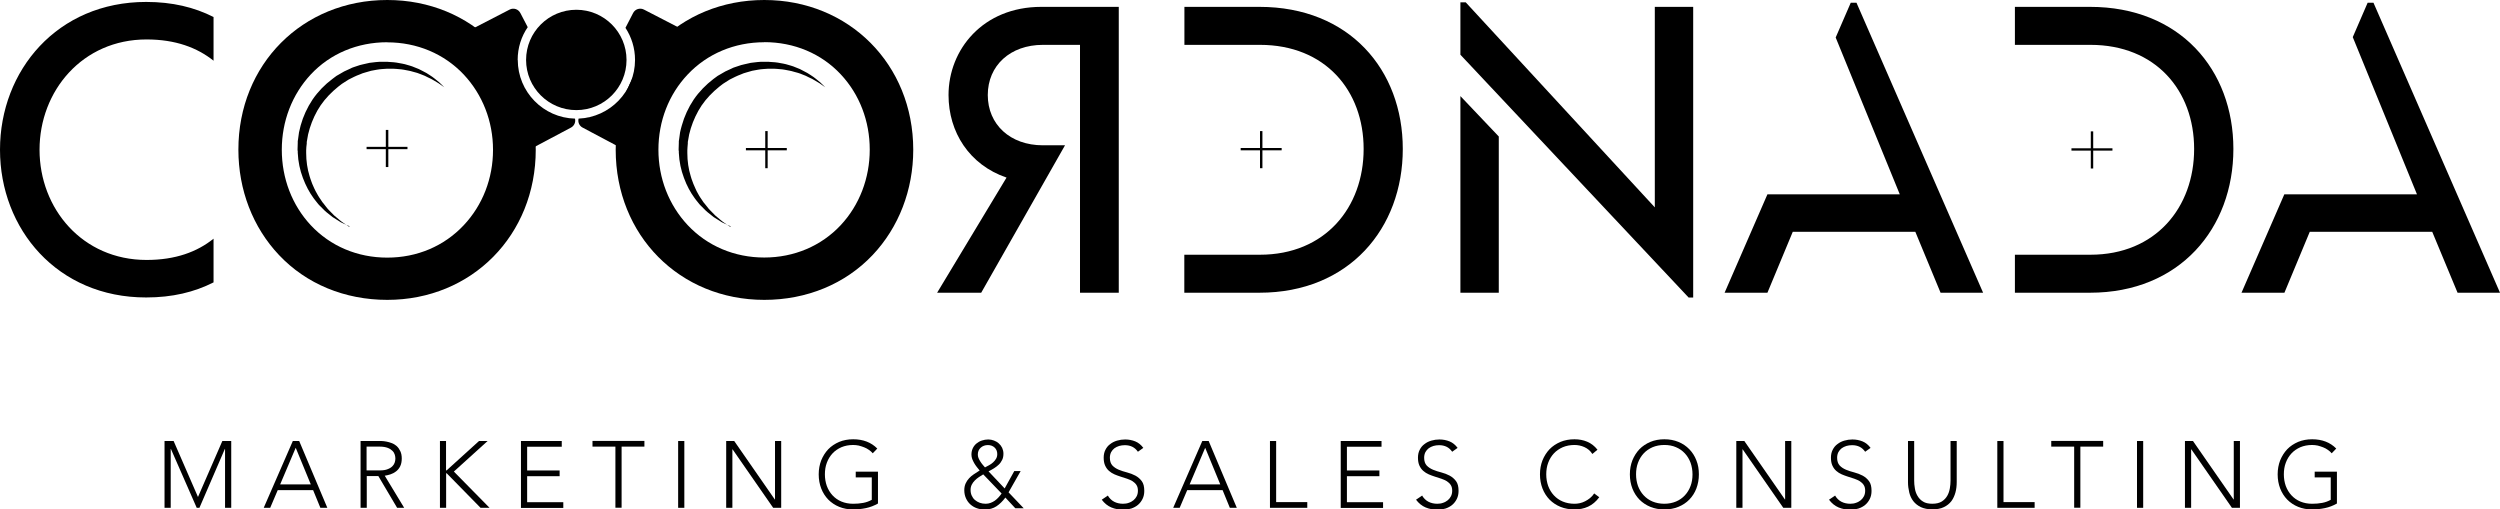 <?xml version="1.0" encoding="UTF-8"?><svg id="Capa_1" xmlns="http://www.w3.org/2000/svg" viewBox="0 0 258.61 52.7"><g><path d="M53.55,6.2c0-1.26,.38-2.43,1.04-3.39l-.76-1.46c-.21-.41-.71-.57-1.11-.36l-3.64,1.88c-.41,.21-.56,.71-.35,1.12,0,0,5.87,11.57,6.28,11.36l4.05-2.15c.34-.18,.51-.56,.42-.93-3.28-.08-5.92-2.77-5.92-6.07"/><path d="M79.06,31.02c-8.76,0-15.37-6.68-15.37-15.53S70.3,0,79.06,0s15.41,6.66,15.41,15.49c0,4.15-1.49,8.02-4.2,10.89-2.83,2.99-6.81,4.64-11.21,4.64m0-26.65c-3.07,0-5.89,1.18-7.92,3.33-1.96,2.07-3.03,4.83-3.03,7.79s1.08,5.72,3.03,7.8c2.03,2.16,4.84,3.35,7.92,3.35s5.89-1.19,7.91-3.35c1.93-2.07,3-4.85,3-7.81s-1.06-5.72-3-7.79c-2.01-2.15-4.82-3.33-7.91-3.33"/><path d="M0,15.49C0,7.3,5.92,.2,15.12,.2c2.7,0,4.98,.55,6.97,1.56V6.28c-1.69-1.35-3.93-2.2-6.93-2.2-6.63,0-11.07,5.32-11.07,11.41s4.43,11.4,11.07,11.4c3,0,5.24-.84,6.93-2.2v4.52c-1.99,1.01-4.26,1.56-6.97,1.56C5.92,30.78,0,23.68,0,15.49"/><path d="M40.06,31.02c-4.4,0-8.38-1.65-11.2-4.64-2.71-2.87-4.2-6.74-4.2-10.89C24.65,6.66,31.28,0,40.06,0s15.36,6.66,15.36,15.49-6.61,15.53-15.36,15.53m0-26.65c-3.09,0-5.9,1.18-7.91,3.33-1.93,2.07-3,4.83-3,7.79s1.06,5.73,3,7.81c2.02,2.16,4.82,3.35,7.91,3.35s5.88-1.19,7.91-3.35c1.96-2.08,3.03-4.85,3.03-7.8s-1.08-5.71-3.03-7.79c-2.03-2.15-4.84-3.33-7.91-3.33"/><path d="M36.16,23.41s-.11-.05-.31-.14c-.1-.05-.22-.1-.37-.17-.07-.03-.15-.07-.23-.11-.08-.05-.16-.1-.25-.16-.18-.11-.38-.23-.59-.37-.2-.15-.41-.33-.64-.51-.12-.09-.22-.2-.33-.31-.11-.11-.22-.22-.34-.34-.06-.06-.12-.11-.18-.19-.05-.07-.1-.13-.16-.2-.1-.14-.22-.26-.32-.41-.44-.6-.81-1.3-1.11-2.1-.3-.79-.49-1.67-.53-2.6v-.17s-.02-.09-.02-.09v-.02s0-.04,0-.04v-.04c0-.11,0-.22,.01-.33,0-.11,0-.22,.01-.34v-.17s.03-.18,.03-.18c.03-.25,.07-.49,.1-.73,.05-.24,.12-.47,.17-.71,.26-.94,.68-1.86,1.23-2.68,.56-.82,1.26-1.54,2.05-2.13l.29-.22,.15-.11c.05-.03,.1-.06,.16-.09,.21-.12,.42-.24,.62-.36,.22-.1,.43-.2,.65-.3l.16-.08c.05-.02,.11-.04,.16-.06,.11-.04,.22-.07,.33-.11,.11-.04,.22-.08,.33-.11,.11-.03,.22-.06,.33-.08,.22-.05,.44-.11,.66-.15,.44-.05,.87-.12,1.3-.11,.1,0,.21,0,.31,0h.16s.05,0,.05,0h.04s.08,.01,.08,.01c.19,.01,.39,.03,.58,.04,.19,.01,.39,.06,.58,.09,.19,.04,.38,.06,.56,.11,.35,.11,.69,.18,.99,.32,.15,.06,.3,.13,.45,.18,.14,.07,.27,.14,.41,.21,.13,.07,.26,.13,.38,.2,.11,.08,.23,.15,.33,.21,.1,.07,.21,.14,.3,.2,.09,.07,.18,.14,.26,.2,.16,.13,.31,.24,.43,.35,.11,.11,.21,.21,.29,.28,.16,.16,.24,.24,.24,.24,0,0-.1-.07-.28-.2-.09-.06-.2-.14-.33-.23-.13-.08-.29-.17-.47-.28-.09-.05-.18-.11-.28-.16-.1-.05-.21-.1-.32-.15-.11-.05-.22-.11-.34-.17-.12-.05-.25-.1-.38-.15-.13-.05-.27-.11-.4-.15-.14-.04-.29-.08-.44-.12-.3-.1-.63-.14-.96-.21-.17-.04-.34-.04-.51-.06-.18-.01-.34-.04-.54-.04-.19,0-.38,0-.58,0h-.07s-.04,0-.04,0c.03,0,0,0,0,0h-.03s-.14,.01-.14,.01c-.1,0-.19,.02-.29,.02-.39,.02-.78,.11-1.17,.18-.2,.05-.39,.11-.59,.17-.1,.03-.2,.05-.3,.09-.1,.04-.19,.08-.29,.12-.4,.14-.77,.34-1.15,.53-.18,.12-.36,.23-.55,.35-.05,.03-.09,.05-.14,.09l-.13,.1-.26,.2c-.68,.55-1.31,1.19-1.81,1.92-.5,.73-.87,1.55-1.13,2.38-.06,.21-.11,.42-.17,.63-.04,.21-.07,.41-.11,.62l-.03,.16v.17c-.02,.11-.03,.23-.04,.34,0,.11-.02,.22-.02,.34v.04s0,.01,0,.01h0s0,0,0,0v.08s0,.16,0,.16c0,.84,.12,1.65,.35,2.39,.05,.19,.12,.36,.18,.54,.03,.09,.07,.18,.1,.27,.04,.09,.08,.17,.11,.25,.08,.16,.14,.34,.23,.49,.08,.15,.17,.3,.25,.45,.08,.15,.19,.29,.28,.43,.05,.07,.1,.14,.14,.21,.03,.06,.09,.12,.14,.18,.1,.12,.19,.24,.28,.36,.1,.12,.18,.24,.28,.33,.2,.2,.38,.39,.55,.56,.18,.16,.36,.3,.51,.43,.08,.07,.15,.13,.22,.18,.07,.05,.15,.1,.21,.15,.13,.09,.25,.16,.34,.23,.18,.12,.28,.19,.28,.19"/><path d="M75.58,23.41s-.11-.05-.31-.14c-.1-.05-.22-.1-.37-.17-.07-.03-.15-.07-.23-.11-.08-.05-.16-.1-.25-.16-.18-.11-.38-.23-.59-.37-.2-.15-.41-.33-.64-.51-.12-.09-.22-.2-.33-.31-.11-.11-.23-.22-.34-.34-.06-.06-.12-.11-.18-.19-.05-.07-.1-.13-.16-.2-.11-.14-.22-.26-.32-.41-.44-.6-.82-1.3-1.11-2.1-.3-.79-.49-1.67-.53-2.6v-.17s-.02-.09-.02-.09v-.1c0-.11,0-.22,.01-.33,0-.11,0-.22,.01-.34v-.17s.03-.18,.03-.18c.03-.25,.07-.49,.1-.73,.05-.24,.11-.47,.18-.71,.26-.94,.68-1.86,1.23-2.68,.56-.82,1.27-1.54,2.04-2.13l.3-.22,.15-.11c.05-.03,.11-.06,.16-.09,.21-.12,.42-.24,.62-.36,.22-.1,.43-.2,.65-.3l.16-.08c.06-.02,.11-.04,.17-.06,.11-.04,.22-.07,.33-.11,.11-.04,.22-.08,.33-.11,.11-.03,.22-.06,.33-.08,.22-.05,.44-.11,.66-.15,.44-.05,.87-.12,1.29-.11,.11,0,.21,0,.31,0h.16s.06,0,.06,0h.04s.07,.01,.07,.01c.19,.01,.39,.03,.58,.04,.19,.01,.39,.06,.58,.09,.19,.04,.38,.06,.55,.11,.35,.11,.69,.18,.99,.32,.15,.06,.3,.13,.45,.18,.14,.07,.27,.14,.4,.21,.13,.07,.26,.13,.38,.2,.12,.08,.23,.15,.33,.21,.1,.07,.2,.14,.3,.2,.1,.07,.18,.14,.26,.2,.16,.13,.31,.24,.43,.35,.11,.11,.21,.21,.29,.28,.16,.16,.24,.24,.24,.24,0,0-.1-.07-.28-.2-.09-.06-.2-.14-.33-.23-.13-.08-.29-.17-.47-.28-.09-.05-.18-.11-.28-.16-.1-.05-.21-.1-.32-.15-.11-.05-.23-.11-.34-.17-.12-.05-.25-.1-.38-.15-.13-.05-.26-.11-.41-.15-.14-.04-.29-.08-.44-.12-.3-.1-.63-.14-.96-.21-.16-.04-.33-.04-.51-.06-.18-.01-.34-.04-.53-.04-.19,0-.38,0-.58,0h-.07s-.04,0-.04,0c.03,0,0,0,0,0h-.02s-.14,.01-.14,.01c-.09,0-.19,.02-.29,.02-.38,.02-.77,.11-1.17,.18-.2,.05-.39,.11-.59,.17-.1,.03-.2,.05-.3,.09-.1,.04-.19,.08-.29,.12-.39,.14-.77,.34-1.15,.53-.18,.12-.36,.23-.55,.35-.04,.03-.09,.05-.14,.09l-.13,.1-.26,.2c-.68,.55-1.31,1.19-1.81,1.92-.49,.73-.87,1.55-1.13,2.38-.05,.21-.11,.42-.17,.63-.04,.21-.07,.41-.11,.62l-.03,.16v.17c-.02,.11-.02,.23-.03,.34,0,.11-.02,.22-.02,.34v.04s0,.01,0,.01c0-.01,0,.03,0-.01v.1s0,.16,0,.16c0,.84,.12,1.65,.35,2.39,.04,.19,.12,.36,.18,.54,.03,.09,.06,.18,.1,.27,.03,.09,.08,.17,.11,.25,.08,.16,.14,.34,.22,.49,.09,.15,.17,.3,.25,.45,.08,.15,.19,.29,.28,.43,.05,.07,.1,.14,.14,.21,.03,.06,.09,.12,.14,.18,.1,.12,.2,.24,.29,.36,.09,.12,.18,.24,.28,.33,.2,.2,.38,.39,.55,.56,.18,.16,.36,.3,.51,.43,.08,.07,.15,.13,.22,.18,.07,.05,.15,.1,.21,.15,.13,.09,.25,.16,.34,.23,.18,.12,.28,.19,.28,.19"/><polygon points="42.15 15.43 40.17 15.43 40.17 17.28 39.91 17.28 39.91 15.43 37.92 15.43 37.92 15.19 39.91 15.19 39.91 13.44 40.17 13.44 40.17 15.19 42.15 15.19 42.15 15.43"/><polygon points="81.39 15.55 79.41 15.55 79.41 17.4 79.16 17.4 79.16 15.55 77.16 15.55 77.16 15.31 79.16 15.31 79.16 13.56 79.41 13.56 79.41 15.31 81.39 15.31 81.39 15.55"/><polygon points="132.58 15.55 130.59 15.55 130.59 17.4 130.34 17.4 130.34 15.55 128.34 15.55 128.34 15.31 130.34 15.31 130.34 13.56 130.59 13.56 130.59 15.31 132.58 15.31 132.58 15.55"/><polygon points="218.52 15.58 216.53 15.58 216.53 17.43 216.28 17.43 216.28 15.58 214.28 15.58 214.28 15.34 216.28 15.34 216.28 13.59 216.53 13.59 216.53 15.34 218.52 15.34 218.52 15.58"/><path d="M107.71,.71c-6.04,0-9.59,4.43-9.59,9.12,0,3.84,2.15,7.22,6,8.54l-7.18,11.91h4.56l8.67-15.25h-2.29c-3.38,0-5.7-2.15-5.7-5.2s2.32-5.19,5.7-5.19h3.84V30.28h4.01V.71h-8.02Z"/><polygon points="192.04 .28 191.45 .28 189.89 3.88 196.52 20.1 187.06 20.1 182.83 20.1 178.4 30.28 182.83 30.28 185.45 23.98 198.13 23.98 200.74 30.28 205.14 30.28 192.04 .28"/><polygon points="245.52 .28 244.92 .28 243.38 3.84 250.02 20.1 249.99 20.1 240.53 20.1 236.3 20.1 231.87 30.28 236.31 30.28 238.93 23.98 251.6 23.98 254.22 30.28 258.61 30.28 245.52 .28"/><polygon points="151.07 9.94 151.07 30.28 155.04 30.28 155.04 14.12 151.07 9.94"/><polygon points="171.18 .71 171.18 21.45 151.62 .24 151.07 .24 151.07 5.66 174.68 30.78 175.15 30.78 175.15 .71 171.18 .71"/><path d="M130.29,.71h-7.77v3.93h4.01s3.8,0,3.8,0c6.76,0,10.73,4.73,10.73,10.77s-3.97,10.94-10.73,10.94h-7.82v3.93h7.77c9.29,0,14.83-6.67,14.83-14.87s-5.54-14.7-14.83-14.7"/><path d="M216.2,.71h-7.77v3.93h4.01s3.8,0,3.8,0c6.76,0,10.73,4.73,10.73,10.77s-3.97,10.94-10.73,10.94h-7.81v3.93h7.77c9.29,0,14.83-6.67,14.83-14.87s-5.53-14.7-14.83-14.7"/><path d="M70.25,2.87l-3.64-1.88c-.41-.21-.91-.05-1.12,.36l-.79,1.53c.63,.96,.99,2.1,.99,3.32,0,3.27-2.6,5.94-5.84,6.07-.09,.36,.07,.75,.42,.93l4.05,2.15c.41,.21,6.28-11.36,6.28-11.36,.21-.41,.05-.91-.35-1.12"/><path d="M64.81,6.2c0,2.87-2.32,5.19-5.19,5.19s-5.2-2.32-5.2-5.19,2.33-5.19,5.2-5.19,5.19,2.33,5.19,5.19"/></g><g><path d="M16.99,45.62h.97l2.52,5.79,2.52-5.79h.92v6.91h-.64v-6.09h-.02l-2.63,6.09h-.28l-2.67-6.09h-.02v6.09h-.64v-6.91Z"/><path d="M30.29,45.62h.66l2.91,6.91h-.72l-.75-1.83h-3.66l-.78,1.83h-.67l3.01-6.91Zm.3,.7l-1.61,3.79h3.17l-1.56-3.79Z"/><path d="M37.28,45.62h1.81c.09,0,.21,0,.37,0,.16,0,.33,.03,.51,.06,.18,.03,.37,.09,.56,.16,.19,.07,.36,.18,.51,.31,.15,.14,.27,.31,.37,.52,.1,.21,.15,.46,.15,.76,0,.33-.06,.6-.17,.82s-.26,.39-.43,.52c-.17,.13-.36,.23-.57,.3s-.41,.11-.59,.14l2.01,3.32h-.73l-1.94-3.28h-1.2v3.28h-.64v-6.91Zm.64,3.04h1.37c.34,0,.61-.04,.82-.13,.21-.08,.38-.19,.49-.31,.12-.12,.2-.26,.24-.4,.04-.14,.06-.27,.06-.39s-.02-.25-.06-.39c-.04-.14-.12-.28-.24-.4-.12-.12-.28-.23-.49-.31-.21-.08-.49-.13-.82-.13h-1.37v2.46Z"/><path d="M45.5,45.62h.64v3.04h.06l3.35-3.04h.89l-3.49,3.16,3.69,3.75h-.93l-3.5-3.57h-.06v3.57h-.64v-6.91Z"/><path d="M53.89,45.62h4.22v.59h-3.58v2.46h3.36v.59h-3.36v2.69h3.74v.59h-4.38v-6.91Z"/><path d="M63.65,46.2h-2.36v-.59h5.37v.59h-2.36v6.32h-.64v-6.32Z"/><path d="M70.15,45.62h.64v6.91h-.64v-6.91Z"/><path d="M75.12,45.62h.83l4.2,6.05h.02v-6.05h.64v6.91h-.83l-4.2-6.05h-.02v6.05h-.64v-6.91Z"/><path d="M90.83,52.08c-.4,.23-.82,.39-1.25,.48-.43,.09-.87,.14-1.32,.14-.53,0-1.01-.09-1.45-.27-.44-.18-.81-.43-1.13-.75-.31-.32-.56-.71-.73-1.15s-.26-.93-.26-1.46,.09-1.01,.26-1.45c.18-.44,.42-.82,.73-1.15,.31-.32,.69-.57,1.13-.76,.44-.18,.92-.27,1.45-.27,1.03,0,1.86,.32,2.49,.96l-.47,.49c-.1-.12-.23-.24-.39-.35-.15-.11-.32-.2-.5-.27-.18-.07-.37-.13-.56-.18-.2-.04-.39-.06-.58-.06-.45,0-.85,.08-1.21,.23-.36,.16-.67,.37-.92,.64-.25,.27-.45,.59-.59,.97-.14,.37-.2,.77-.2,1.2s.07,.83,.2,1.2c.14,.37,.33,.69,.59,.97,.25,.27,.56,.49,.92,.64s.77,.23,1.21,.23c.37,0,.72-.03,1.04-.09,.33-.06,.62-.17,.89-.32v-2.32h-1.66v-.59h2.3v3.28Z"/><path d="M103.93,50.52l.99-1.79h.66l-1.25,2.2,1.57,1.65h-.87l-1.03-1.11c-.28,.38-.59,.68-.92,.9s-.74,.34-1.22,.34c-.29,0-.57-.05-.82-.14-.26-.09-.48-.23-.67-.4s-.34-.39-.45-.63c-.11-.25-.17-.52-.17-.83,0-.27,.05-.5,.14-.7,.09-.2,.21-.38,.36-.54,.15-.16,.31-.3,.5-.42,.19-.13,.38-.25,.59-.38-.1-.12-.2-.24-.3-.37-.1-.13-.19-.26-.27-.4-.08-.14-.14-.28-.2-.42-.05-.15-.08-.3-.08-.45,0-.25,.05-.47,.14-.66s.22-.36,.38-.49c.16-.13,.34-.24,.56-.31,.21-.07,.43-.11,.66-.11,.2,0,.4,.04,.59,.11,.19,.07,.36,.17,.5,.3,.15,.13,.26,.28,.35,.46,.08,.18,.13,.38,.13,.6,0,.25-.04,.46-.13,.64-.09,.18-.2,.35-.35,.49-.15,.14-.31,.27-.49,.38s-.37,.22-.57,.32l1.68,1.78Zm-2.22-1.45c-.16,.09-.31,.19-.46,.29-.15,.1-.29,.22-.42,.35-.13,.13-.23,.27-.31,.43-.08,.16-.12,.34-.12,.54,0,.22,.04,.42,.12,.59,.08,.18,.19,.33,.33,.45s.31,.22,.5,.29c.19,.07,.4,.1,.61,.1,.18,0,.35-.03,.51-.09,.16-.06,.31-.14,.44-.23,.14-.1,.26-.21,.38-.34,.12-.13,.22-.26,.32-.4l-1.91-1.99Zm.48-3.03c-.29,0-.54,.09-.74,.27-.2,.18-.3,.41-.3,.71,0,.12,.02,.24,.07,.36,.05,.12,.11,.24,.19,.36,.07,.12,.16,.23,.24,.33s.17,.2,.24,.28c.14-.07,.28-.15,.43-.23,.15-.08,.29-.18,.41-.29,.12-.11,.23-.24,.31-.38s.12-.3,.12-.48c0-.27-.09-.5-.27-.67-.18-.17-.41-.26-.69-.26Z"/><path d="M114.59,51.25c.17,.29,.39,.51,.66,.65,.27,.14,.58,.21,.92,.21,.21,0,.42-.03,.6-.1,.19-.06,.35-.16,.49-.27,.14-.12,.25-.26,.33-.42,.08-.17,.12-.35,.12-.56,0-.24-.05-.44-.15-.59-.1-.16-.24-.28-.4-.39-.17-.1-.36-.19-.57-.26-.21-.07-.43-.14-.65-.21s-.44-.15-.65-.24-.4-.21-.57-.36c-.17-.15-.3-.33-.4-.55-.1-.22-.15-.49-.15-.82,0-.31,.06-.58,.18-.81,.12-.24,.28-.44,.49-.59,.2-.16,.44-.28,.71-.36,.27-.08,.55-.12,.84-.12,.38,0,.73,.07,1.05,.2,.32,.13,.6,.36,.83,.67l-.56,.4c-.16-.23-.35-.4-.57-.51s-.48-.17-.78-.17c-.21,0-.41,.03-.59,.08-.19,.06-.35,.14-.49,.24-.14,.11-.25,.24-.34,.4-.08,.16-.13,.35-.13,.58,0,.35,.09,.61,.26,.8,.18,.19,.4,.33,.66,.44,.26,.11,.55,.2,.86,.28,.31,.08,.59,.19,.86,.33,.26,.14,.48,.33,.66,.57,.18,.24,.26,.58,.26,1.01,0,.31-.06,.59-.18,.83-.12,.24-.27,.44-.47,.61-.2,.17-.43,.29-.69,.38-.26,.08-.53,.13-.81,.13-.46,0-.87-.08-1.26-.24-.38-.16-.71-.43-.99-.8l.61-.41Z"/><path d="M124.37,45.62h.66l2.91,6.91h-.72l-.75-1.83h-3.66l-.78,1.83h-.67l3.01-6.91Zm.3,.7l-1.61,3.79h3.17l-1.56-3.79Z"/><path d="M131.37,45.62h.64v6.32h3.22v.59h-3.86v-6.91Z"/><path d="M138.69,45.62h4.22v.59h-3.58v2.46h3.36v.59h-3.36v2.69h3.74v.59h-4.38v-6.91Z"/><path d="M147.1,51.25c.17,.29,.39,.51,.66,.65,.27,.14,.58,.21,.92,.21,.21,0,.42-.03,.6-.1,.19-.06,.35-.16,.49-.27,.14-.12,.25-.26,.33-.42,.08-.17,.12-.35,.12-.56,0-.24-.05-.44-.15-.59-.1-.16-.24-.28-.4-.39-.17-.1-.36-.19-.57-.26-.21-.07-.43-.14-.65-.21s-.44-.15-.65-.24-.4-.21-.57-.36c-.17-.15-.3-.33-.4-.55-.1-.22-.15-.49-.15-.82,0-.31,.06-.58,.18-.81,.12-.24,.28-.44,.49-.59,.2-.16,.44-.28,.71-.36,.27-.08,.55-.12,.84-.12,.38,0,.73,.07,1.05,.2,.32,.13,.6,.36,.83,.67l-.56,.4c-.16-.23-.35-.4-.57-.51s-.48-.17-.78-.17c-.21,0-.41,.03-.59,.08-.19,.06-.35,.14-.49,.24-.14,.11-.25,.24-.34,.4-.08,.16-.13,.35-.13,.58,0,.35,.09,.61,.26,.8,.18,.19,.4,.33,.66,.44,.26,.11,.55,.2,.86,.28,.31,.08,.59,.19,.86,.33,.26,.14,.48,.33,.66,.57,.18,.24,.26,.58,.26,1.01,0,.31-.06,.59-.18,.83-.12,.24-.27,.44-.47,.61-.2,.17-.43,.29-.69,.38-.26,.08-.53,.13-.81,.13-.46,0-.87-.08-1.26-.24-.38-.16-.71-.43-.99-.8l.61-.41Z"/><path d="M165.43,51.44c-.33,.45-.72,.77-1.15,.97s-.91,.29-1.41,.29-1.01-.09-1.45-.27c-.44-.18-.81-.43-1.13-.75-.31-.32-.56-.71-.73-1.15s-.26-.93-.26-1.46,.09-1.01,.26-1.45c.18-.44,.42-.82,.73-1.15,.31-.32,.69-.57,1.13-.76,.44-.18,.92-.27,1.45-.27,.47,0,.91,.08,1.31,.25,.41,.17,.76,.44,1.07,.83l-.53,.44c-.21-.33-.49-.56-.82-.71s-.68-.22-1.03-.22c-.45,0-.85,.08-1.21,.23-.36,.16-.67,.37-.92,.64-.25,.27-.45,.59-.59,.97-.14,.37-.2,.77-.2,1.2s.07,.83,.2,1.2c.14,.37,.33,.69,.59,.97,.25,.27,.56,.49,.92,.64s.77,.23,1.21,.23c.18,0,.36-.02,.55-.06,.19-.04,.37-.11,.55-.2,.18-.09,.35-.2,.51-.33,.16-.13,.31-.29,.43-.48l.53,.4Z"/><path d="M168.6,49.07c0-.53,.09-1.01,.26-1.45,.18-.44,.42-.82,.73-1.15,.31-.32,.69-.57,1.13-.76,.44-.18,.92-.27,1.45-.27s1.01,.09,1.45,.27c.44,.18,.81,.43,1.13,.76,.31,.32,.56,.7,.73,1.15,.18,.44,.26,.93,.26,1.45s-.09,1.01-.26,1.46-.42,.83-.73,1.15c-.31,.32-.69,.57-1.13,.75-.44,.18-.92,.27-1.45,.27s-1.01-.09-1.45-.27c-.44-.18-.81-.43-1.13-.75-.31-.32-.56-.71-.73-1.15s-.26-.93-.26-1.46Zm.64,0c0,.43,.07,.83,.2,1.2,.14,.37,.33,.69,.59,.97,.25,.27,.56,.49,.92,.64s.77,.23,1.21,.23,.85-.08,1.21-.23,.67-.37,.92-.64c.25-.27,.45-.59,.59-.97,.14-.37,.2-.77,.2-1.2s-.07-.83-.2-1.2c-.14-.37-.33-.69-.59-.97-.25-.27-.56-.49-.92-.64-.36-.16-.77-.23-1.21-.23s-.85,.08-1.21,.23c-.36,.16-.67,.37-.92,.64-.25,.27-.45,.59-.59,.97-.14,.37-.2,.77-.2,1.2Z"/><path d="M179.61,45.62h.83l4.2,6.05h.02v-6.05h.64v6.91h-.83l-4.2-6.05h-.02v6.05h-.64v-6.91Z"/><path d="M189.82,51.25c.17,.29,.39,.51,.66,.65,.27,.14,.58,.21,.92,.21,.21,0,.42-.03,.6-.1,.19-.06,.35-.16,.49-.27,.14-.12,.25-.26,.33-.42,.08-.17,.12-.35,.12-.56,0-.24-.05-.44-.15-.59-.1-.16-.24-.28-.4-.39-.17-.1-.36-.19-.57-.26-.21-.07-.43-.14-.65-.21s-.44-.15-.65-.24-.4-.21-.57-.36c-.17-.15-.3-.33-.4-.55-.1-.22-.15-.49-.15-.82,0-.31,.06-.58,.18-.81,.12-.24,.28-.44,.49-.59,.2-.16,.44-.28,.71-.36,.27-.08,.55-.12,.84-.12,.38,0,.73,.07,1.05,.2,.32,.13,.6,.36,.83,.67l-.56,.4c-.16-.23-.35-.4-.57-.51s-.48-.17-.78-.17c-.21,0-.41,.03-.59,.08-.19,.06-.35,.14-.49,.24-.14,.11-.25,.24-.34,.4-.08,.16-.13,.35-.13,.58,0,.35,.09,.61,.26,.8,.18,.19,.4,.33,.66,.44,.26,.11,.55,.2,.86,.28,.31,.08,.59,.19,.86,.33,.26,.14,.48,.33,.66,.57,.18,.24,.26,.58,.26,1.01,0,.31-.06,.59-.18,.83-.12,.24-.27,.44-.47,.61-.2,.17-.43,.29-.69,.38-.26,.08-.53,.13-.81,.13-.46,0-.87-.08-1.26-.24-.38-.16-.71-.43-.99-.8l.61-.41Z"/><path d="M202.41,49.88c0,.37-.04,.73-.13,1.06s-.23,.64-.42,.9c-.2,.26-.46,.47-.78,.62-.32,.16-.72,.23-1.19,.23s-.86-.08-1.19-.23c-.32-.16-.58-.36-.78-.62-.2-.26-.34-.56-.42-.9s-.13-.69-.13-1.06v-4.26h.64v4.1c0,.25,.02,.51,.07,.79,.04,.28,.13,.54,.27,.78s.32,.44,.57,.59c.24,.16,.57,.23,.97,.23s.73-.08,.97-.23,.43-.35,.57-.59,.22-.5,.27-.78,.07-.54,.07-.79v-4.1h.64v4.26Z"/><path d="M206.61,45.62h.64v6.32h3.22v.59h-3.86v-6.91Z"/><path d="M214.55,46.2h-2.36v-.59h5.37v.59h-2.36v6.32h-.64v-6.32Z"/><path d="M221.06,45.62h.64v6.91h-.64v-6.91Z"/><path d="M226.02,45.62h.83l4.2,6.05h.02v-6.05h.64v6.91h-.83l-4.2-6.05h-.02v6.05h-.64v-6.91Z"/><path d="M241.75,52.08c-.4,.23-.82,.39-1.25,.48-.43,.09-.87,.14-1.32,.14-.53,0-1.01-.09-1.45-.27-.44-.18-.81-.43-1.13-.75-.31-.32-.56-.71-.73-1.15s-.26-.93-.26-1.46,.09-1.01,.26-1.45c.18-.44,.42-.82,.73-1.15,.31-.32,.69-.57,1.13-.76,.44-.18,.92-.27,1.45-.27,1.03,0,1.86,.32,2.49,.96l-.47,.49c-.1-.12-.23-.24-.39-.35-.15-.11-.32-.2-.5-.27-.18-.07-.37-.13-.56-.18-.2-.04-.39-.06-.58-.06-.45,0-.85,.08-1.21,.23-.36,.16-.67,.37-.92,.64-.25,.27-.45,.59-.59,.97-.14,.37-.2,.77-.2,1.2s.07,.83,.2,1.2c.14,.37,.33,.69,.59,.97,.25,.27,.56,.49,.92,.64s.77,.23,1.21,.23c.37,0,.72-.03,1.04-.09,.33-.06,.62-.17,.89-.32v-2.32h-1.66v-.59h2.3v3.28Z"/></g></svg>